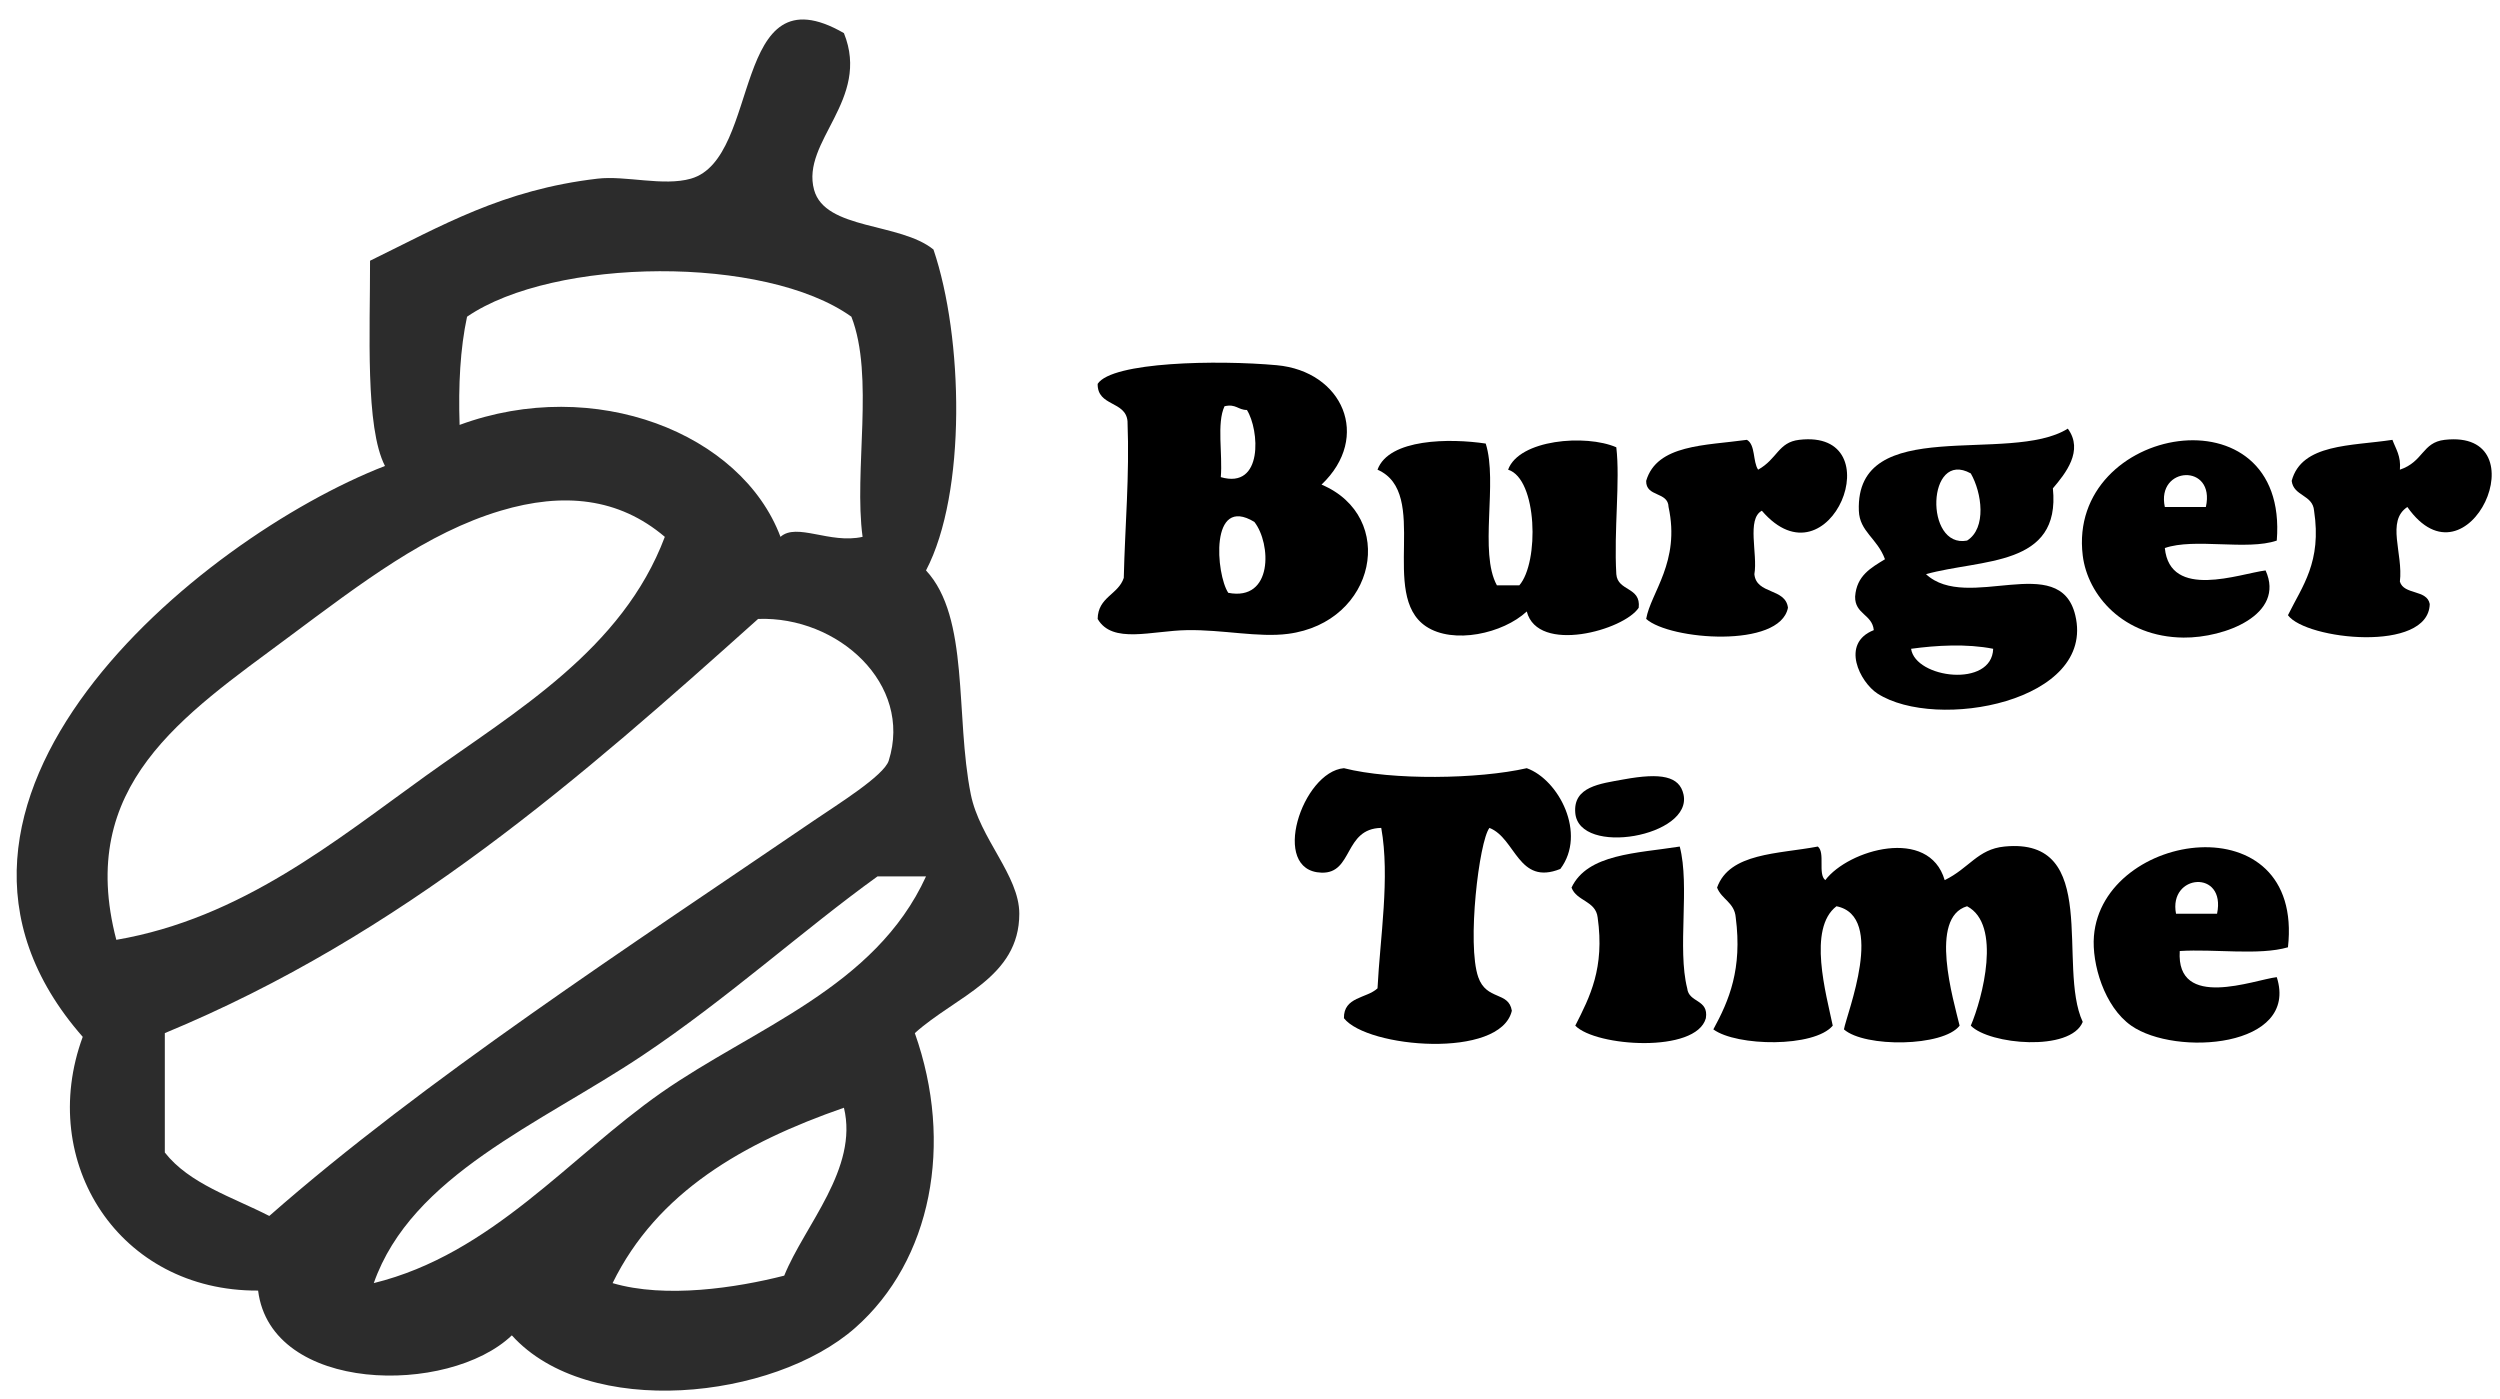 <?xml version="1.0" encoding="utf-8"?>
<!-- Generator: Adobe Illustrator 13.0.0, SVG Export Plug-In . SVG Version: 6.00 Build 14948)  -->
<!DOCTYPE svg PUBLIC "-//W3C//DTD SVG 1.0//EN" "http://www.w3.org/TR/2001/REC-SVG-20010904/DTD/svg10.dtd">
<svg version="1.0" id="Burgertimelogo-redone_xA0_Image_1_"
	 xmlns="http://www.w3.org/2000/svg" xmlns:xlink="http://www.w3.org/1999/xlink" x="0px" y="0px" width="268px" height="150px"
	 viewBox="207.5 159.5 268 150" enable-background="new 207.5 159.5 268 150" xml:space="preserve">
<g id="XMLID_2_">
	<g>
		<path d="M469.569,206.65c10.384-1.184,2.539,16.496-4,7.2c-2.293,1.516-0.433,4.972-0.801,8c0.424,1.444,2.908,0.824,3.2,2.4
			c-0.12,5.26-13.276,3.832-15.2,1.2c1.54-3.128,3.637-5.696,2.801-11.2c-0.137-1.732-2.196-1.54-2.4-3.2
			c1.061-4.008,6.404-3.728,10.8-4.4c0.356,0.976,0.933,1.736,0.8,3.2C467.309,208.998,467.149,206.926,469.569,206.65z"/>
		<path d="M431.969,259.851c0.924-11.316,22.548-14.46,20.8,1.199c-3.1,0.9-7.84,0.16-11.6,0.4c-0.408,6.389,8,3.076,10.4,2.8
			c2.416,7.568-10.864,8.524-15.601,5.2C433.069,267.414,431.729,262.807,431.969,259.851z M445.169,257.45
			c0.992-4.775-5.232-4.284-4.4,0C442.237,257.45,443.701,257.45,445.169,257.45z"/>
		<path d="M430.769,219.05c-1.712-14.012,22.133-18.132,20.801-1.6c-3.172,1.092-8.84-0.308-12,0.8c0.552,5.584,8.02,2.752,10.8,2.4
			c2.147,4.744-4.388,7.244-8.8,7.2C435.108,227.786,431.289,223.298,430.769,219.05z M443.969,213.85
			c1.052-4.716-5.344-4.396-4.399,0C441.037,213.85,442.501,213.85,443.969,213.85z"/>
		<path d="M429.969,225.45c2.229,9.272-14.899,12.46-21.2,8.4c-1.863-1.2-4.012-5.376-0.399-6.8c-0.164-1.704-2.04-1.696-2-3.6
			c0.155-2.244,1.712-3.088,3.2-4c-0.832-2.26-2.721-2.952-2.801-5.2c-0.38-10.46,16.156-4.892,22.4-8.8
			c1.736,2.364-0.264,4.828-1.6,6.4c0.867,8.468-7.656,7.544-13.601,9.2C418.385,225.166,428.301,218.514,429.969,225.45z
			 M418.369,217.45c2.12-1.324,1.588-5.14,0.399-7.2C414.053,207.626,413.776,218.334,418.369,217.45z M421.169,229.05
			c-2.828-0.564-6.12-0.368-8.8,0C412.829,232.23,421.037,233.266,421.169,229.05z"/>
		<path d="M430.769,269.05c-1.315,3.229-10.02,2.429-12,0.4c1.248-2.92,3.345-10.844-0.399-12.8c-4.112,1.204-1.464,10.028-0.8,12.8
			c-1.74,2.275-10.181,2.364-12.4,0.4c0.292-1.685,4.528-12.133-0.8-13.2c-3.116,2.384-1.104,9.407-0.4,12.8
			c-1.979,2.356-10.296,2.24-12.8,0.4c1.696-3.104,3.116-6.484,2.4-12c-0.129-1.608-1.524-1.944-2-3.2
			c1.328-3.74,6.544-3.593,10.8-4.4c0.819,0.648-0.021,2.952,0.8,3.6c2.496-3.28,11.116-5.756,12.8,0
			c2.624-1.272,3.532-3.316,6.4-3.6C432.793,249.21,427.981,263.05,430.769,269.05z"/>
		<path d="M400.369,206.65c10.192-1.2,3.288,16.076-4,7.6c-1.648,0.888-0.424,4.644-0.8,6.8c0.203,2.196,3.34,1.46,3.6,3.6
			c-0.86,4.384-12.652,3.468-15.2,1.2c0.488-2.832,3.677-6.1,2.4-12c-0.044-1.688-2.437-1.032-2.4-2.8
			c1.148-3.92,6.353-3.78,10.8-4.4c0.933,0.536,0.616,2.316,1.2,3.2C398.041,208.698,398.117,206.914,400.369,206.65z"/>
		<path d="M388.369,265.45c0.164,1.572,2.323,1.14,2,3.2c-1.036,3.788-11.808,3.06-14,0.8c1.571-3.092,3.164-6.172,2.399-11.6
			c-0.207-1.793-2.264-1.736-2.8-3.2c1.708-3.624,6.996-3.672,11.601-4.4C388.673,254.479,387.289,261.198,388.369,265.45z"/>
		<path d="M387.969,244.65c1.021,4.528-11.196,6.688-11.6,2c-0.244-2.824,2.644-3.136,5.2-3.6
			C385.557,242.322,387.529,242.698,387.969,244.65z"/>
		<path d="M380.769,221.05c0.141,1.86,2.66,1.34,2.4,3.6c-1.568,2.404-10.808,4.988-12,0.4c-2.564,2.38-7.888,3.548-10.8,1.6
			c-5.068-3.392,0.508-14.3-5.2-16.8c1.22-3.344,7.78-3.376,11.6-2.8c1.32,4.144-0.744,11.676,1.2,15.2c0.8,0,1.601,0,2.4,0
			c2.144-2.452,1.952-11.412-1.2-12.4c1.172-3.236,8.324-3.828,11.6-2.4C381.192,211.058,380.497,216.33,380.769,221.05z"/>
		<path d="M371.169,241.85c3.428,1.225,6.448,7.012,3.6,10.8c-4.527,1.819-4.764-3.28-7.6-4.4c-1.112,1.42-2.428,12.492-1.2,16
			c0.884,2.532,3.265,1.5,3.601,3.601c-1.217,5.216-15.521,3.988-18,0.8c-0.04-2.308,2.428-2.108,3.6-3.2
			c0.271-5.393,1.352-11.9,0.4-17.2c-4.028,0.076-3.004,4.908-6.4,4.799c-5.576-0.176-2.072-10.812,2.4-11.2
			C356.721,243.163,365.993,243.03,371.169,241.85z"/>
		<path d="M344.369,198.65c7.06,0.644,10.176,7.684,4.8,12.8c8.124,3.432,5.88,14.768-3.6,16c-3.168,0.412-6.972-0.46-10.8-0.4
			c-3.813,0.06-8.024,1.524-9.6-1.2c0.036-2.364,2.208-2.592,2.8-4.4c0.128-5.604,0.628-10.84,0.4-16.8c-0.2-2.2-3.24-1.56-3.2-4
			C326.713,198.278,338.037,198.074,344.369,198.65z M339.169,223.05c4.812,0.928,4.62-5.272,2.8-7.6
			C337.153,212.518,337.857,221.074,339.169,223.05z M338.369,210.65c4.584,1.332,4.132-5.092,2.8-7.2
			c-0.944,0.008-1.176-0.688-2.4-0.4C337.913,204.858,338.581,208.194,338.369,210.65z"/>
		<path fill="#2C2C2C" d="M311.569,244.65c0.952,4.748,5.2,8.692,5.2,12.8c0,6.872-6.8,8.84-11.2,12.8
			c4.196,11.836,1.808,24.372-6.4,31.601c-8.776,7.728-28.644,9.823-36.8,0.8c-6.78,6.483-25.828,6.252-27.2-4.8
			c-14.908,0.088-23.736-13.772-18.8-27.2c-21.968-25.048,12.36-53.404,32.4-61.2c-2.132-4.152-1.584-14.404-1.6-22
			c7.688-3.752,14.212-7.612,24.4-8.8c3-0.348,7.056,0.844,10,0c7.628-2.184,4.22-22.62,16.4-15.6
			c2.892,7.164-4.624,11.596-3.2,16.8c1.184,4.32,9.208,3.48,12.8,6.4c3.188,9.384,3.576,26.044-0.8,34.4
			C311.465,225.698,309.881,236.23,311.569,244.65z M306.769,253.45c-1.732,0-3.468,0-5.2,0c-7.896,5.684-16.1,13.12-25.2,19.2
			c-11,7.344-24.74,12.844-28.8,24.399c12.648-3.111,20.952-13.504,30.8-20.399C288.349,269.666,301.309,265.394,306.769,253.45z
			 M302.769,241.05c2.6-8.22-5.44-15.516-14-15.2c-18.988,17.012-38.14,33.86-63.6,44.4c0,4.269,0,8.532,0,12.8
			c2.64,3.36,7.232,4.769,11.2,6.801c16.492-14.504,38.776-29.021,58.4-42.4C297.225,245.774,302.261,242.658,302.769,241.05z
			 M299.969,217.05c-0.956-7.06,1.284-17.224-1.2-23.6c-9.26-6.624-31.884-6.376-41.2,0c-0.732,3.4-0.94,7.328-0.8,11.6
			c14.472-5.332,30.22,0.88,34.4,12C292.913,215.494,296.461,217.838,299.969,217.05z M291.569,296.25
			c2.192-5.42,7.976-11.476,6.4-18c-10.784,3.748-20.024,9.044-24.8,18.8C278.849,298.722,286.449,297.554,291.569,296.25z
			 M278.769,217.05c-4.936-4.192-10.876-4.808-17.6-2.8c-7.912,2.364-14.792,7.644-22.8,13.6c-11.276,8.384-22.728,15.856-18.4,32.4
			c13.432-2.3,23.536-10.664,33.2-17.6C262.797,235.742,274.221,229.142,278.769,217.05z"/>
	</g>
</g>
</svg>
